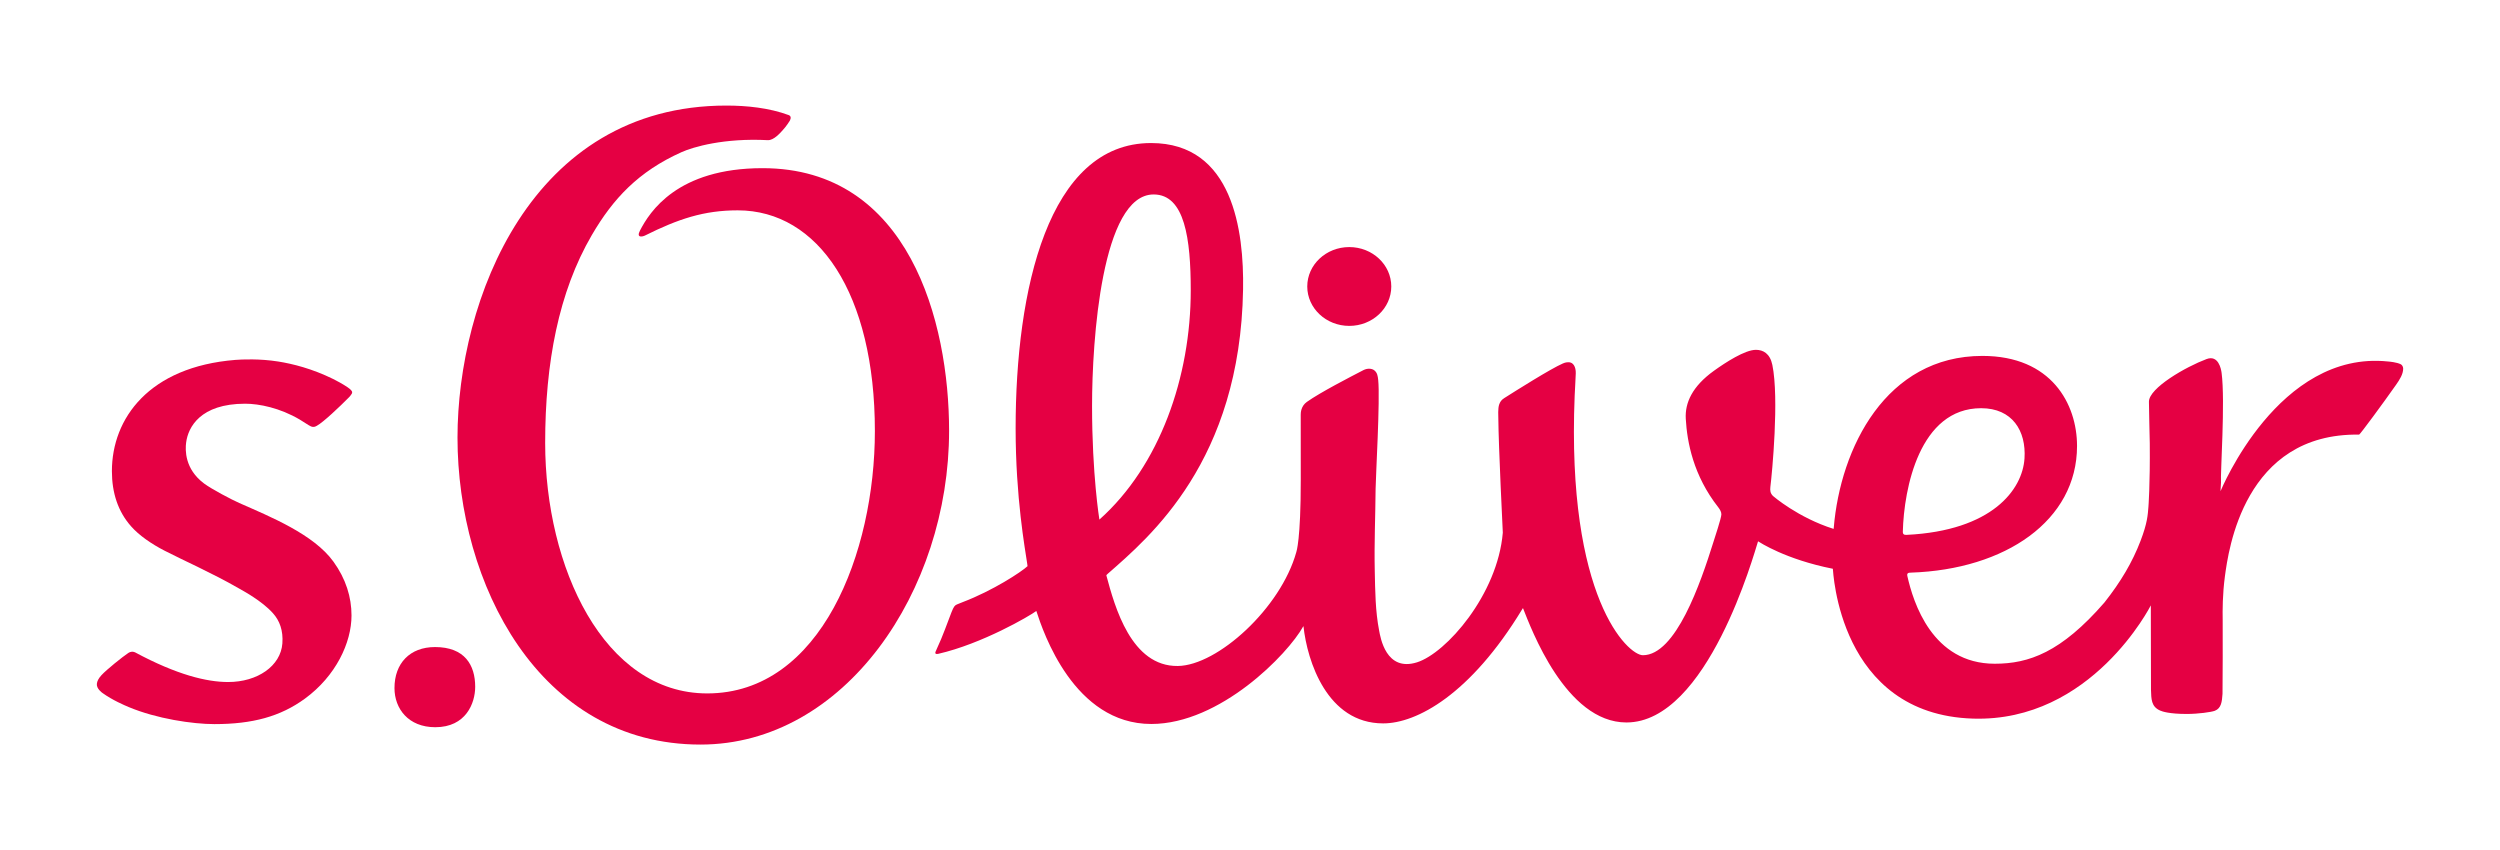 <svg xmlns="http://www.w3.org/2000/svg" xmlns:ns1="http://sodipodi.sourceforge.net/DTD/sodipodi-0.dtd" xmlns:ns2="http://www.inkscape.org/namespaces/inkscape" width="147" height="50" overflow="hidden" version="1.1" id="svg62" ns1:docname="SOliver-Logo.svg" ns2:version="1.1.1 (3bf5ae0d25, 2021-09-20)" viewBox="0.0 0.0 1189.0 402.0">
  <ns1:namedview id="namedview64" pagecolor="#ffffff" bordercolor="#999999" borderopacity="1" ns2:pageshadow="0" ns2:pageopacity="0" ns2:pagecheckerboard="0" showgrid="false" ns2:zoom="0.77074044" ns2:cx="680.51444" ns2:cy="287.38598" ns2:window-width="1920" ns2:window-height="1001" ns2:window-x="-9" ns2:window-y="-9" ns2:window-maximized="1" ns2:current-layer="g56" />
  <defs id="defs14">
    <clipPath id="clip0">
      <rect x="73" y="93" width="1189" height="447" id="rect2" />
    </clipPath>
    <clipPath id="clip1">
      <rect x="74" y="94" width="1187" height="446" id="rect5" />
    </clipPath>
    <clipPath id="clip2">
      <rect x="74" y="94" width="1187" height="446" id="rect8" />
    </clipPath>
    <clipPath id="clip3">
      <rect x="74" y="-524" width="1187" height="1680" id="rect11" />
    </clipPath>
  </defs>
  <g clip-path="url(#clip0)" transform="translate(-73,-93)" id="g60">
    <g clip-path="url(#clip1)" id="g58">
      <g clip-path="url(#clip2)" id="g56">
        <g clip-path="url(#clip3)" id="g54" transform="translate(1.172,27.543)">
          <path d="m 204.706,895.395 c 14.138,0 19.123,8.554 19.123,18.903 0,7.796 -4.407,19.222 -18.963,19.222 -12.902,0 -19.422,-8.913 -19.422,-18.584 -0.02,-11.805 7.338,-19.541 19.262,-19.541" fill="#e50043" transform="matrix(1,0,0,1,74,-523.411)" id="path44" />
          <path d="m 330.987,941.775 c -77.049,0 -115.573,-76.829 -115.573,-145.962 0,-65.144 34.756,-157.946 127.837,-157.946 9.77,0 20.319,1.077 29.69,4.526 1.795,0.658 0.459,2.772 0.459,2.772 0,0 -1.535,2.532 -3.45,4.566 -0.977,1.057 -4.127,4.746 -6.979,4.587 -20.797,-1.097 -35.473,3.23 -40.997,5.703 -20.498,9.192 -32.582,22.113 -42.712,39.501 -15.752,27.039 -22.153,60.738 -22.153,98.804 0,59.043 27.856,119.122 77.069,119.122 54.137,0 79.741,-67.019 79.741,-124.785 0,-65.344 -26.92,-104.965 -65.245,-104.965 -16.111,0 -28.295,4.107 -44.107,11.984 -1.037,0.518 -4.308,1.355 -2.353,-2.393 4.566,-8.814 17.667,-29.651 58.285,-29.651 69.651,0 88.714,73.041 88.714,124.845 0.02,76.391 -49.791,149.292 -118.226,149.292 z" fill="#e50043" transform="matrix(1,0,0,1,74,-523.411)" id="path46" />
          <path d="m 1133.56,759.582 c -52.06,-5.444 -79.38,61.117 -79.66,61.695 l 0.24,-4.108 c -0.36,-4.367 2.07,-38.504 0.28,-52.183 -0.24,-1.855 -1.52,-8.654 -7.14,-6.561 -9.81,3.649 -27.42,13.759 -27.42,20.28 0,5.044 0.36,15.533 0.4,19.78 0.18,19.801 -0.64,30.19 -0.64,30.19 -0.32,3.888 -0.44,7.557 -3.77,16.271 -3.85,10.05 -9.37,19.422 -17.165,29.272 -20.598,23.709 -35.932,29.113 -52.164,29.113 -29.75,0 -38.783,-29.292 -41.555,-41.695 -0.339,-1.556 0.638,-1.595 1.695,-1.635 44.885,-1.496 79.003,-24.726 79.003,-60.24 0,-19.92 -12.124,-42.831 -45.005,-42.831 -45.823,0 -67.558,43.669 -70.708,81.854 -0.02,0.26 -0.06,0.419 -0.06,0.419 -16.969,-5.364 -28.774,-15.613 -28.774,-15.613 -1.375,-1.276 -1.495,-2.752 -1.296,-4.407 0.818,-6.54 4.208,-42.074 0.937,-57.966 -1.136,-5.503 -4.446,-7.178 -7.816,-7.178 -5.224,0 -14.477,6.021 -19.92,9.93 -10.409,7.457 -13.879,15.334 -13.44,22.891 0.638,11.107 3.569,26.939 15.474,42.094 0.837,1.077 1.475,2.253 1.455,3.35 -0.02,1.794 -3.21,11.246 -3.828,13.28 -6.062,19.402 -17.847,53.699 -33.5,53.699 -7.079,0 -36.371,-27.099 -32.443,-123.49 0.16,-3.729 0.419,-7.318 0.519,-10.548 0.1,-3.131 -1.216,-5.424 -3.589,-5.304 -0.439,0.02 -1.197,0 -2.573,0.598 -5.782,2.513 -22.273,12.921 -27.836,16.451 -1.356,0.857 -1.954,1.734 -2.433,3.07 -0.658,1.875 -0.399,5.664 -0.399,6.361 0.1,13.42 2.134,54.577 2.134,54.577 -2.473,29.451 -26.959,57.328 -40.838,61.675 -14.775,4.626 -17.368,-11.905 -17.986,-15.115 -1.794,-9.252 -1.874,-18.823 -2.073,-28.275 -0.3,-13.539 0.299,-25.643 0.398,-39.163 0.04,-5.404 2.194,-42.592 1.237,-51.725 -0.2,-1.894 -0.419,-3.449 -1.835,-4.586 -1.256,-0.997 -3.35,-1.057 -5.184,-0.119 -6.501,3.369 -20.459,10.548 -26.9,15.114 -2.831,2.014 -2.931,5.145 -2.931,6.122 -0.02,10.648 0,20.738 0.02,31.027 0.02,28.554 -2.114,34.277 -2.114,34.277 -7.397,26.68 -37.447,53.918 -56.331,54.178 -22.173,0.299 -29.99,-28.056 -34.018,-43.091 -0.02,-0.1 0.2,-0.359 0.658,-0.758 19.861,-17.428 63.031,-53.519 64.367,-135.294 0.459,-27.637 -4.745,-69.572 -43.768,-69.572 -49.013,0 -64.407,70.09 -64.407,135.634 0,33.14 4.506,57.467 5.503,64.387 0.04,0.219 0.08,0.658 0.16,1.216 -2.931,2.752 -16.451,11.625 -30.808,17.089 -0.877,0.339 -1.934,0.737 -2.771,1.116 -1.037,0.459 -1.496,0.957 -2.633,3.829 -1.714,4.347 -4.107,11.346 -6.899,17.208 -0.259,0.539 -0.578,1.237 -0.698,1.615 -0.219,0.678 0.2,1.097 1.276,0.858 20.898,-4.766 43.65,-18.086 46.72,-20.399 3.27,10.09 17.887,53.739 54.676,53.739 32.722,0 64.926,-33.121 72.284,-46.441 h 0.099 c 1.775,16.431 11.207,46.162 37.887,46.162 15.992,0 41.535,-13.779 66.081,-54.198 0.319,-0.498 0.399,-0.658 0.439,-0.598 3.789,9.492 20.279,54.357 49.193,54.357 38.584,0 60.817,-80.698 62.592,-86.162 0.778,0.459 12.981,8.575 35.573,13.061 0.18,0.579 2.592,69.253 66.64,71.266 56.491,1.775 84.588,-53.858 84.588,-53.858 0,12.064 0.04,39.083 0.08,40.199 0.16,4.327 0.06,7.917 4.31,9.811 1.11,0.499 4.48,1.635 12.72,1.635 5.44,0 11.68,-0.877 13.34,-1.515 3.09,-1.217 3.39,-4.307 3.65,-8.076 0.1,-1.675 0.12,-32.881 0.08,-34.895 -0.08,-4.866 -0.08,-12.463 1.07,-21.057 1.64,-12.124 9.04,-68.136 63.83,-67.318 0.4,0 11.49,-15.055 17.55,-23.689 1.71,-2.433 3.39,-5.065 3.39,-7.697 0,-0.917 -0.54,-1.755 -1.12,-2.054 -1.95,-0.997 -5.48,-1.276 -6.1,-1.336 z M 546.501,680.14 c 14.816,0 17.647,21.097 17.647,45.643 0,41.017 -14.696,83.37 -43.45,108.993 0,0 -3.489,-21.356 -3.489,-54.057 0,-31.207 4.606,-100.579 29.292,-100.579 z m 356.311,160.359 c 0.519,-20.478 7.917,-58.704 37.249,-58.704 14.815,0 21.475,10.768 20.618,23.909 -0.957,14.855 -15.414,34.337 -55.992,36.331 -1.117,0.059 -1.915,-0.12 -1.875,-1.536 z" fill="#e50043" transform="matrix(1,0,0,1,74,-523.411)" id="path48" />
          <path d="m 132.124,893.68 c 0.458,-6.142 -1.296,-10.828 -4.467,-14.357 -5.284,-5.903 -14.058,-10.588 -16.57,-12.024 -12.503,-7.179 -25.524,-12.862 -34.975,-17.727 -6.361,-3.27 -12.203,-7.338 -15.952,-11.605 -6.181,-6.979 -9.113,-15.853 -9.113,-26.222 0,-25.124 17.687,-49.631 58.744,-52.921 3.051,-0.239 11.545,-0.638 20.399,0.778 6.859,1.097 16.031,3.37 26.021,8.275 1.755,0.857 4.706,2.453 6.96,3.988 0.578,0.379 1.455,1.037 1.954,1.775 0.339,0.498 0.159,1.037 -0.06,1.376 -0.479,0.757 -0.937,1.276 -1.196,1.535 -4.507,4.566 -12.264,11.924 -15.334,13.599 -0.339,0.18 -0.958,0.618 -1.955,0.539 -0.717,-0.06 -1.575,-0.599 -2.053,-0.878 -0.938,-0.578 -3.37,-2.153 -4.148,-2.612 -9.412,-5.543 -19.262,-7.537 -25.982,-7.537 -21.356,0.02 -27.079,11.206 -28.036,18.404 -0.479,3.61 -0.718,12.643 8.514,19.542 3.609,2.692 13.22,7.737 16.77,9.292 14.796,6.54 35.354,14.855 44.766,27.876 5.942,8.216 8.594,16.93 8.594,25.584 0,13.001 -7.477,28.813 -22.094,39.521 -11.705,8.574 -25.044,12.164 -43.09,12.164 -10.469,0 -27.537,-2.573 -40.698,-8.076 -2.193,-0.917 -7.757,-3.29 -12.523,-6.7 -0.219,-0.16 -2.931,-2.054 -2.712,-4.347 0.12,-1.296 0.778,-2.612 2.213,-4.168 2.393,-2.612 10.07,-8.773 12.782,-10.568 0.498,-0.339 0.957,-0.498 1.595,-0.558 0.798,-0.08 1.535,0.259 1.615,0.299 19.86,10.668 34.058,14.098 44.207,14.098 14.038,0.02 25.025,-7.657 25.823,-18.345 z" fill="#e50043" transform="matrix(1,0,0,1,74,-523.411)" id="path50" />
          <path d="m 659.522,723.909 c 0,10.349 -8.953,18.744 -19.98,18.744 -11.027,0 -19.98,-8.395 -19.98,-18.744 0,-10.349 8.953,-18.744 19.98,-18.744 11.027,0 19.98,8.395 19.98,18.744 z" fill="#e50043" transform="matrix(1,0,0,1,74,-523.411)" id="path52" />
        </g>
      </g>
    </g>
  </g>
  <rect style="opacity:0;fill:#ff0080;fill-rule:evenodd;stroke:#3673c6;stroke-width:0.15" id="rect903" width="620.188" height="80.735" x="284.406" y="369.728" />
</svg>